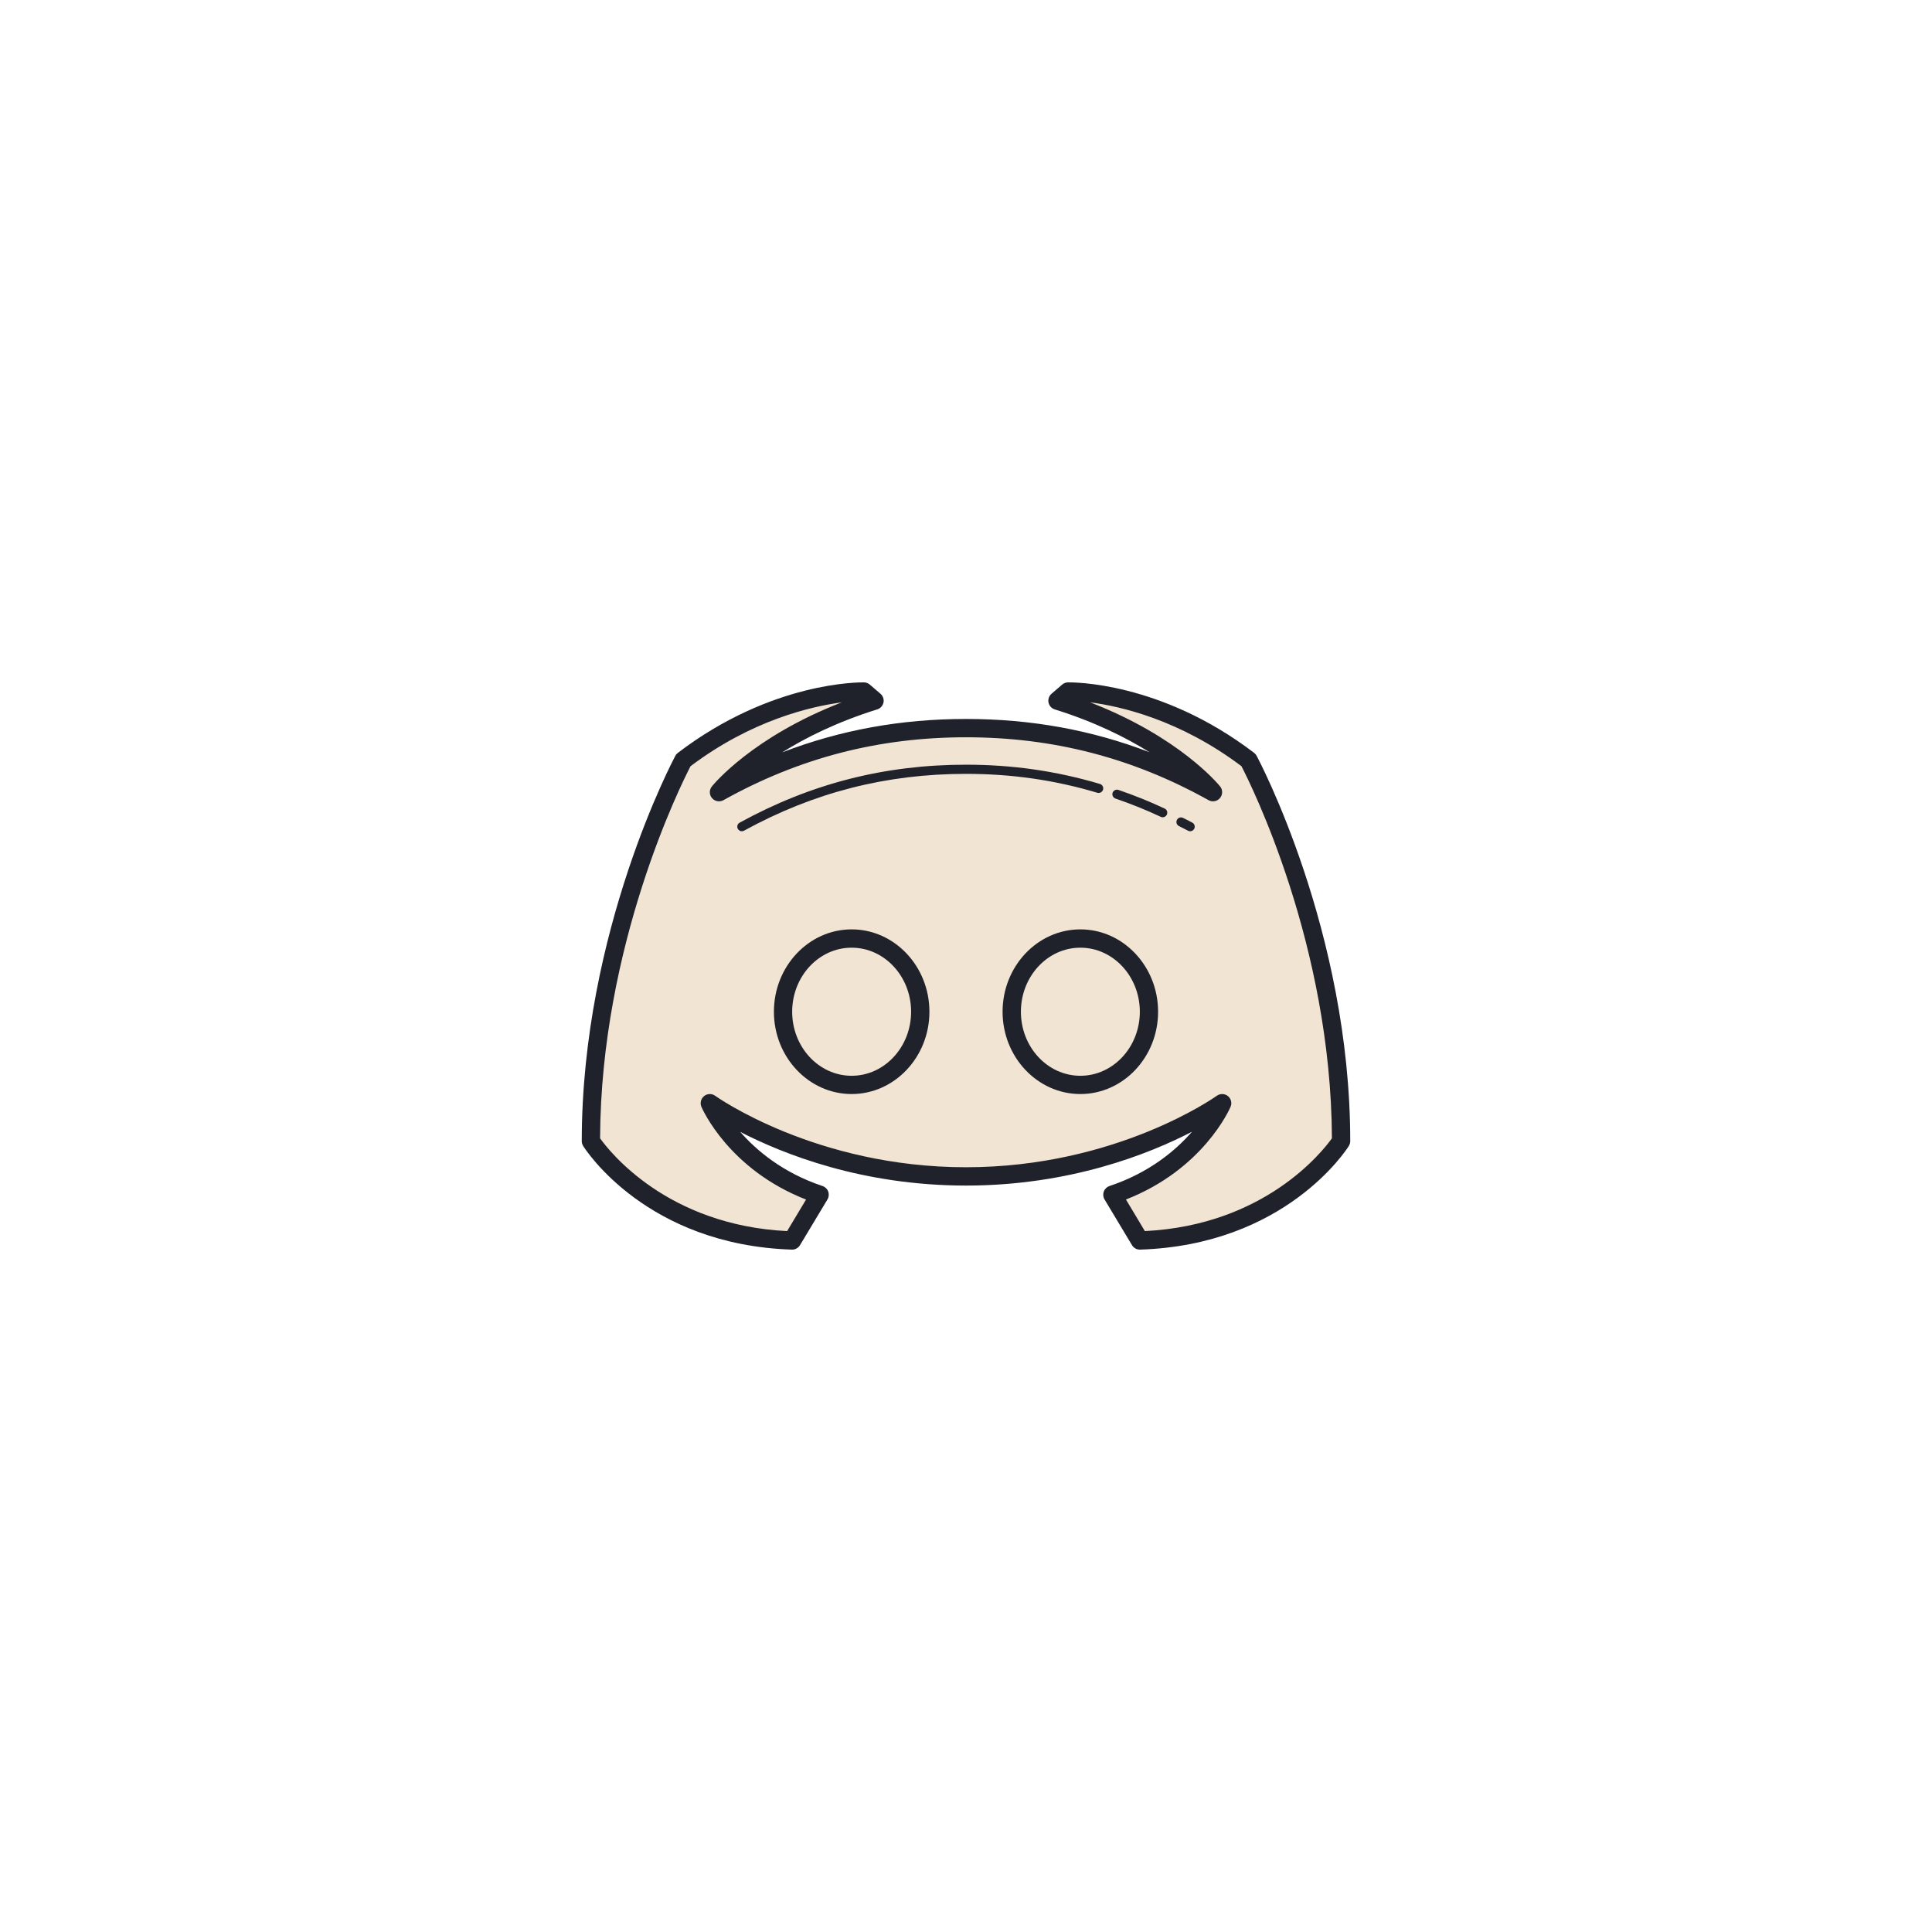 <svg version="1.0" preserveAspectRatio="xMidYMid meet" height="200" viewBox="0 0 150 150" zoomAndPan="magnify" width="200" xmlns:xlink="http://www.w3.org/1999/xlink" xmlns="http://www.w3.org/2000/svg"><defs><clipPath id="e45395d87a"><path clip-rule="nonzero" d="M 45 52.91 L 105 52.91 L 105 97.16 L 45 97.16 Z M 45 52.91"></path></clipPath></defs><path fill-rule="nonzero" fill-opacity="1" d="M 75 91.336 C 87.074 91.336 94.887 85.652 94.887 85.652 C 94.887 85.652 92.758 90.625 86.363 92.758 L 88.496 96.309 C 99.516 95.953 104.121 88.598 104.121 88.598 C 104.121 72.258 96.941 59.02 96.941 59.02 C 89.758 53.539 82.93 53.691 82.93 53.691 L 82.102 54.402 C 90.582 57.039 94.176 61.504 94.176 61.504 C 88.992 58.613 82.812 56.531 75 56.531 C 67.188 56.531 61.008 58.613 55.824 61.504 C 55.824 61.504 59.418 57.039 67.898 54.402 L 67.07 53.691 C 67.07 53.691 60.238 53.539 53.059 59.02 C 53.059 59.02 45.879 72.262 45.879 88.598 C 45.879 88.598 50.484 95.953 61.504 96.309 L 63.633 92.758 C 57.242 90.625 55.109 85.652 55.109 85.652 C 55.109 85.652 62.926 91.336 75 91.336 Z M 75 91.336" fill="#f1e4d3"></path><path fill-rule="nonzero" fill-opacity="1" d="M 89.207 78.551 C 89.207 78.922 89.172 79.293 89.102 79.66 C 89.035 80.023 88.934 80.379 88.801 80.727 C 88.668 81.07 88.504 81.398 88.309 81.707 C 88.113 82.016 87.895 82.305 87.645 82.566 C 87.398 82.832 87.129 83.066 86.84 83.273 C 86.547 83.48 86.242 83.656 85.918 83.801 C 85.594 83.941 85.262 84.051 84.918 84.125 C 84.574 84.195 84.227 84.234 83.879 84.234 C 83.527 84.234 83.184 84.195 82.84 84.125 C 82.496 84.051 82.164 83.941 81.84 83.801 C 81.516 83.656 81.211 83.48 80.918 83.273 C 80.629 83.066 80.359 82.832 80.113 82.566 C 79.863 82.305 79.645 82.016 79.449 81.707 C 79.254 81.398 79.09 81.07 78.957 80.727 C 78.824 80.379 78.723 80.023 78.652 79.66 C 78.586 79.293 78.551 78.922 78.551 78.551 C 78.551 78.176 78.586 77.809 78.652 77.441 C 78.723 77.074 78.824 76.719 78.957 76.375 C 79.09 76.031 79.254 75.703 79.449 75.395 C 79.645 75.082 79.863 74.797 80.113 74.531 C 80.359 74.27 80.629 74.031 80.918 73.824 C 81.211 73.617 81.516 73.445 81.84 73.301 C 82.164 73.156 82.496 73.051 82.84 72.977 C 83.184 72.906 83.527 72.867 83.879 72.867 C 84.227 72.867 84.574 72.906 84.918 72.977 C 85.262 73.051 85.594 73.156 85.918 73.301 C 86.242 73.445 86.547 73.617 86.84 73.824 C 87.129 74.031 87.398 74.27 87.645 74.531 C 87.895 74.797 88.113 75.082 88.309 75.395 C 88.504 75.703 88.668 76.031 88.801 76.375 C 88.934 76.719 89.035 77.074 89.102 77.441 C 89.172 77.809 89.207 78.176 89.207 78.551 Z M 89.207 78.551" fill="#f1e4d3"></path><path fill-rule="nonzero" fill-opacity="1" d="M 71.449 78.551 C 71.449 78.922 71.414 79.293 71.348 79.66 C 71.277 80.023 71.176 80.379 71.043 80.727 C 70.91 81.07 70.746 81.398 70.551 81.707 C 70.355 82.016 70.137 82.305 69.887 82.566 C 69.641 82.832 69.371 83.066 69.082 83.273 C 68.789 83.48 68.484 83.656 68.16 83.801 C 67.836 83.941 67.504 84.051 67.16 84.125 C 66.816 84.195 66.473 84.234 66.121 84.234 C 65.773 84.234 65.426 84.195 65.082 84.125 C 64.738 84.051 64.406 83.941 64.082 83.801 C 63.758 83.656 63.453 83.48 63.16 83.273 C 62.871 83.066 62.602 82.832 62.355 82.566 C 62.105 82.305 61.887 82.016 61.691 81.707 C 61.496 81.398 61.332 81.07 61.199 80.727 C 61.066 80.379 60.965 80.023 60.898 79.66 C 60.828 79.293 60.793 78.922 60.793 78.551 C 60.793 78.176 60.828 77.809 60.898 77.441 C 60.965 77.074 61.066 76.719 61.199 76.375 C 61.332 76.031 61.496 75.703 61.691 75.395 C 61.887 75.082 62.105 74.797 62.355 74.531 C 62.602 74.27 62.871 74.031 63.16 73.824 C 63.453 73.617 63.758 73.445 64.082 73.301 C 64.406 73.156 64.738 73.051 65.082 72.977 C 65.426 72.906 65.773 72.867 66.121 72.867 C 66.473 72.867 66.816 72.906 67.16 72.977 C 67.504 73.051 67.836 73.156 68.16 73.301 C 68.484 73.445 68.789 73.617 69.082 73.824 C 69.371 74.031 69.641 74.27 69.887 74.531 C 70.137 74.797 70.355 75.082 70.551 75.395 C 70.746 75.703 70.91 76.031 71.043 76.375 C 71.176 76.719 71.277 77.074 71.348 77.441 C 71.414 77.809 71.449 78.176 71.449 78.551 Z M 71.449 78.551" fill="#f1e4d3"></path><g clip-path="url(#e45395d87a)"><path fill-rule="nonzero" fill-opacity="1" d="M 88.496 97.02 C 88.246 97.02 88.016 96.887 87.887 96.672 L 85.754 93.121 C 85.645 92.938 85.625 92.711 85.699 92.508 C 85.773 92.309 85.938 92.152 86.141 92.082 C 89.238 91.051 91.285 89.316 92.547 87.867 C 89.223 89.59 83.066 92.047 75 92.047 C 66.945 92.047 60.797 89.598 57.469 87.879 C 58.734 89.324 60.781 91.055 63.859 92.082 C 64.062 92.148 64.227 92.309 64.301 92.508 C 64.375 92.711 64.355 92.938 64.246 93.121 L 62.113 96.672 C 61.98 96.895 61.727 97.031 61.48 97.02 C 50.211 96.652 45.473 89.285 45.277 88.973 C 45.207 88.859 45.168 88.73 45.168 88.598 C 45.168 72.27 52.363 58.812 52.434 58.68 C 52.48 58.59 52.547 58.516 52.629 58.453 C 59.926 52.887 66.793 52.977 67.086 52.98 C 67.25 52.984 67.41 53.043 67.531 53.152 L 68.359 53.863 C 68.555 54.031 68.645 54.293 68.594 54.543 C 68.539 54.797 68.355 55.004 68.105 55.078 C 64.988 56.051 62.551 57.273 60.719 58.418 C 65.238 56.676 69.953 55.82 75 55.82 C 80.039 55.82 84.746 56.672 89.258 58.406 C 87.426 57.266 84.992 56.043 81.891 55.078 C 81.645 55.004 81.461 54.797 81.406 54.543 C 81.355 54.293 81.445 54.031 81.641 53.863 L 82.465 53.152 C 82.59 53.043 82.746 52.984 82.914 52.98 C 83.203 52.977 90.074 52.883 97.371 58.453 C 97.449 58.516 97.516 58.59 97.562 58.68 C 97.637 58.812 104.832 72.27 104.832 88.598 C 104.832 88.73 104.793 88.859 104.723 88.973 C 104.527 89.285 99.789 96.652 88.52 97.02 C 88.512 97.02 88.504 97.02 88.496 97.02 Z M 87.418 93.129 L 88.887 95.582 C 98.195 95.117 102.672 89.41 103.41 88.379 C 103.348 73.359 97.117 60.898 96.387 59.488 C 91.617 55.891 87.016 54.836 84.629 54.527 C 91.566 57.207 94.59 60.887 94.73 61.059 C 94.945 61.324 94.938 61.699 94.719 61.961 C 94.5 62.223 94.129 62.289 93.832 62.125 C 87.941 58.84 81.781 57.242 75 57.242 C 68.219 57.242 62.059 58.84 56.168 62.125 C 55.871 62.289 55.5 62.223 55.277 61.961 C 55.059 61.703 55.055 61.324 55.27 61.059 C 55.406 60.887 58.43 57.211 65.355 54.531 C 62.965 54.848 58.359 55.91 53.613 59.488 C 52.883 60.898 46.648 73.375 46.59 88.379 C 47.324 89.41 51.805 95.121 61.113 95.582 L 62.582 93.133 C 56.602 90.797 54.547 86.141 54.457 85.934 C 54.332 85.641 54.418 85.297 54.668 85.098 C 54.918 84.898 55.27 84.891 55.527 85.078 C 55.605 85.133 63.32 90.625 75 90.625 C 86.68 90.625 94.395 85.133 94.469 85.078 C 94.73 84.891 95.082 84.898 95.332 85.098 C 95.582 85.297 95.668 85.641 95.539 85.934 C 95.453 86.141 93.395 90.797 87.418 93.129 Z M 87.418 93.129" fill="#1f212b"></path></g><path fill-rule="nonzero" fill-opacity="1" d="M 83.879 84.941 C 80.551 84.941 77.84 82.074 77.84 78.551 C 77.84 75.027 80.551 72.156 83.879 72.156 C 87.207 72.156 89.914 75.027 89.914 78.551 C 89.914 82.074 87.207 84.941 83.879 84.941 Z M 83.879 73.578 C 81.332 73.578 79.262 75.809 79.262 78.551 C 79.262 81.293 81.332 83.523 83.879 83.523 C 86.426 83.523 88.496 81.293 88.496 78.551 C 88.496 75.809 86.426 73.578 83.879 73.578 Z M 83.879 73.578" fill="#1f212b"></path><path fill-rule="nonzero" fill-opacity="1" d="M 66.121 84.941 C 62.793 84.941 60.086 82.074 60.086 78.551 C 60.086 75.027 62.793 72.156 66.121 72.156 C 69.449 72.156 72.16 75.027 72.16 78.551 C 72.16 82.074 69.449 84.941 66.121 84.941 Z M 66.121 73.578 C 63.574 73.578 61.504 75.809 61.504 78.551 C 61.504 81.293 63.574 83.523 66.121 83.523 C 68.668 83.523 70.738 81.293 70.738 78.551 C 70.738 75.809 68.668 73.578 66.121 73.578 Z M 66.121 73.578" fill="#1f212b"></path><path fill-rule="nonzero" fill-opacity="1" d="M 92.402 64.539 C 92.344 64.539 92.285 64.523 92.23 64.492 C 92.098 64.418 91.961 64.352 91.828 64.285 L 91.527 64.133 C 91.355 64.043 91.285 63.828 91.379 63.652 C 91.469 63.48 91.684 63.414 91.855 63.504 L 92.145 63.648 C 92.289 63.723 92.43 63.793 92.574 63.871 C 92.746 63.965 92.809 64.184 92.715 64.355 C 92.648 64.469 92.527 64.539 92.402 64.539 Z M 92.402 64.539" fill="#1f212b"></path><path fill-rule="nonzero" fill-opacity="1" d="M 90.27 63.453 C 90.219 63.453 90.168 63.441 90.121 63.418 C 89.016 62.898 87.867 62.434 86.605 62 C 86.418 61.934 86.32 61.73 86.383 61.547 C 86.449 61.363 86.652 61.266 86.836 61.328 C 88.125 61.773 89.297 62.246 90.422 62.777 C 90.602 62.859 90.676 63.074 90.594 63.25 C 90.531 63.379 90.406 63.453 90.27 63.453 Z M 90.27 63.453" fill="#1f212b"></path><path fill-rule="nonzero" fill-opacity="1" d="M 57.598 64.539 C 57.473 64.539 57.352 64.469 57.285 64.352 C 57.191 64.18 57.254 63.965 57.426 63.871 C 62.938 60.844 68.684 59.371 75 59.371 C 78.625 59.371 82.027 59.863 85.402 60.867 C 85.59 60.926 85.695 61.121 85.641 61.309 C 85.582 61.496 85.387 61.605 85.199 61.551 C 81.891 60.562 78.555 60.082 75 60.082 C 68.809 60.082 63.172 61.527 57.77 64.492 C 57.715 64.523 57.656 64.539 57.598 64.539 Z M 57.598 64.539" fill="#1f212b"></path></svg>